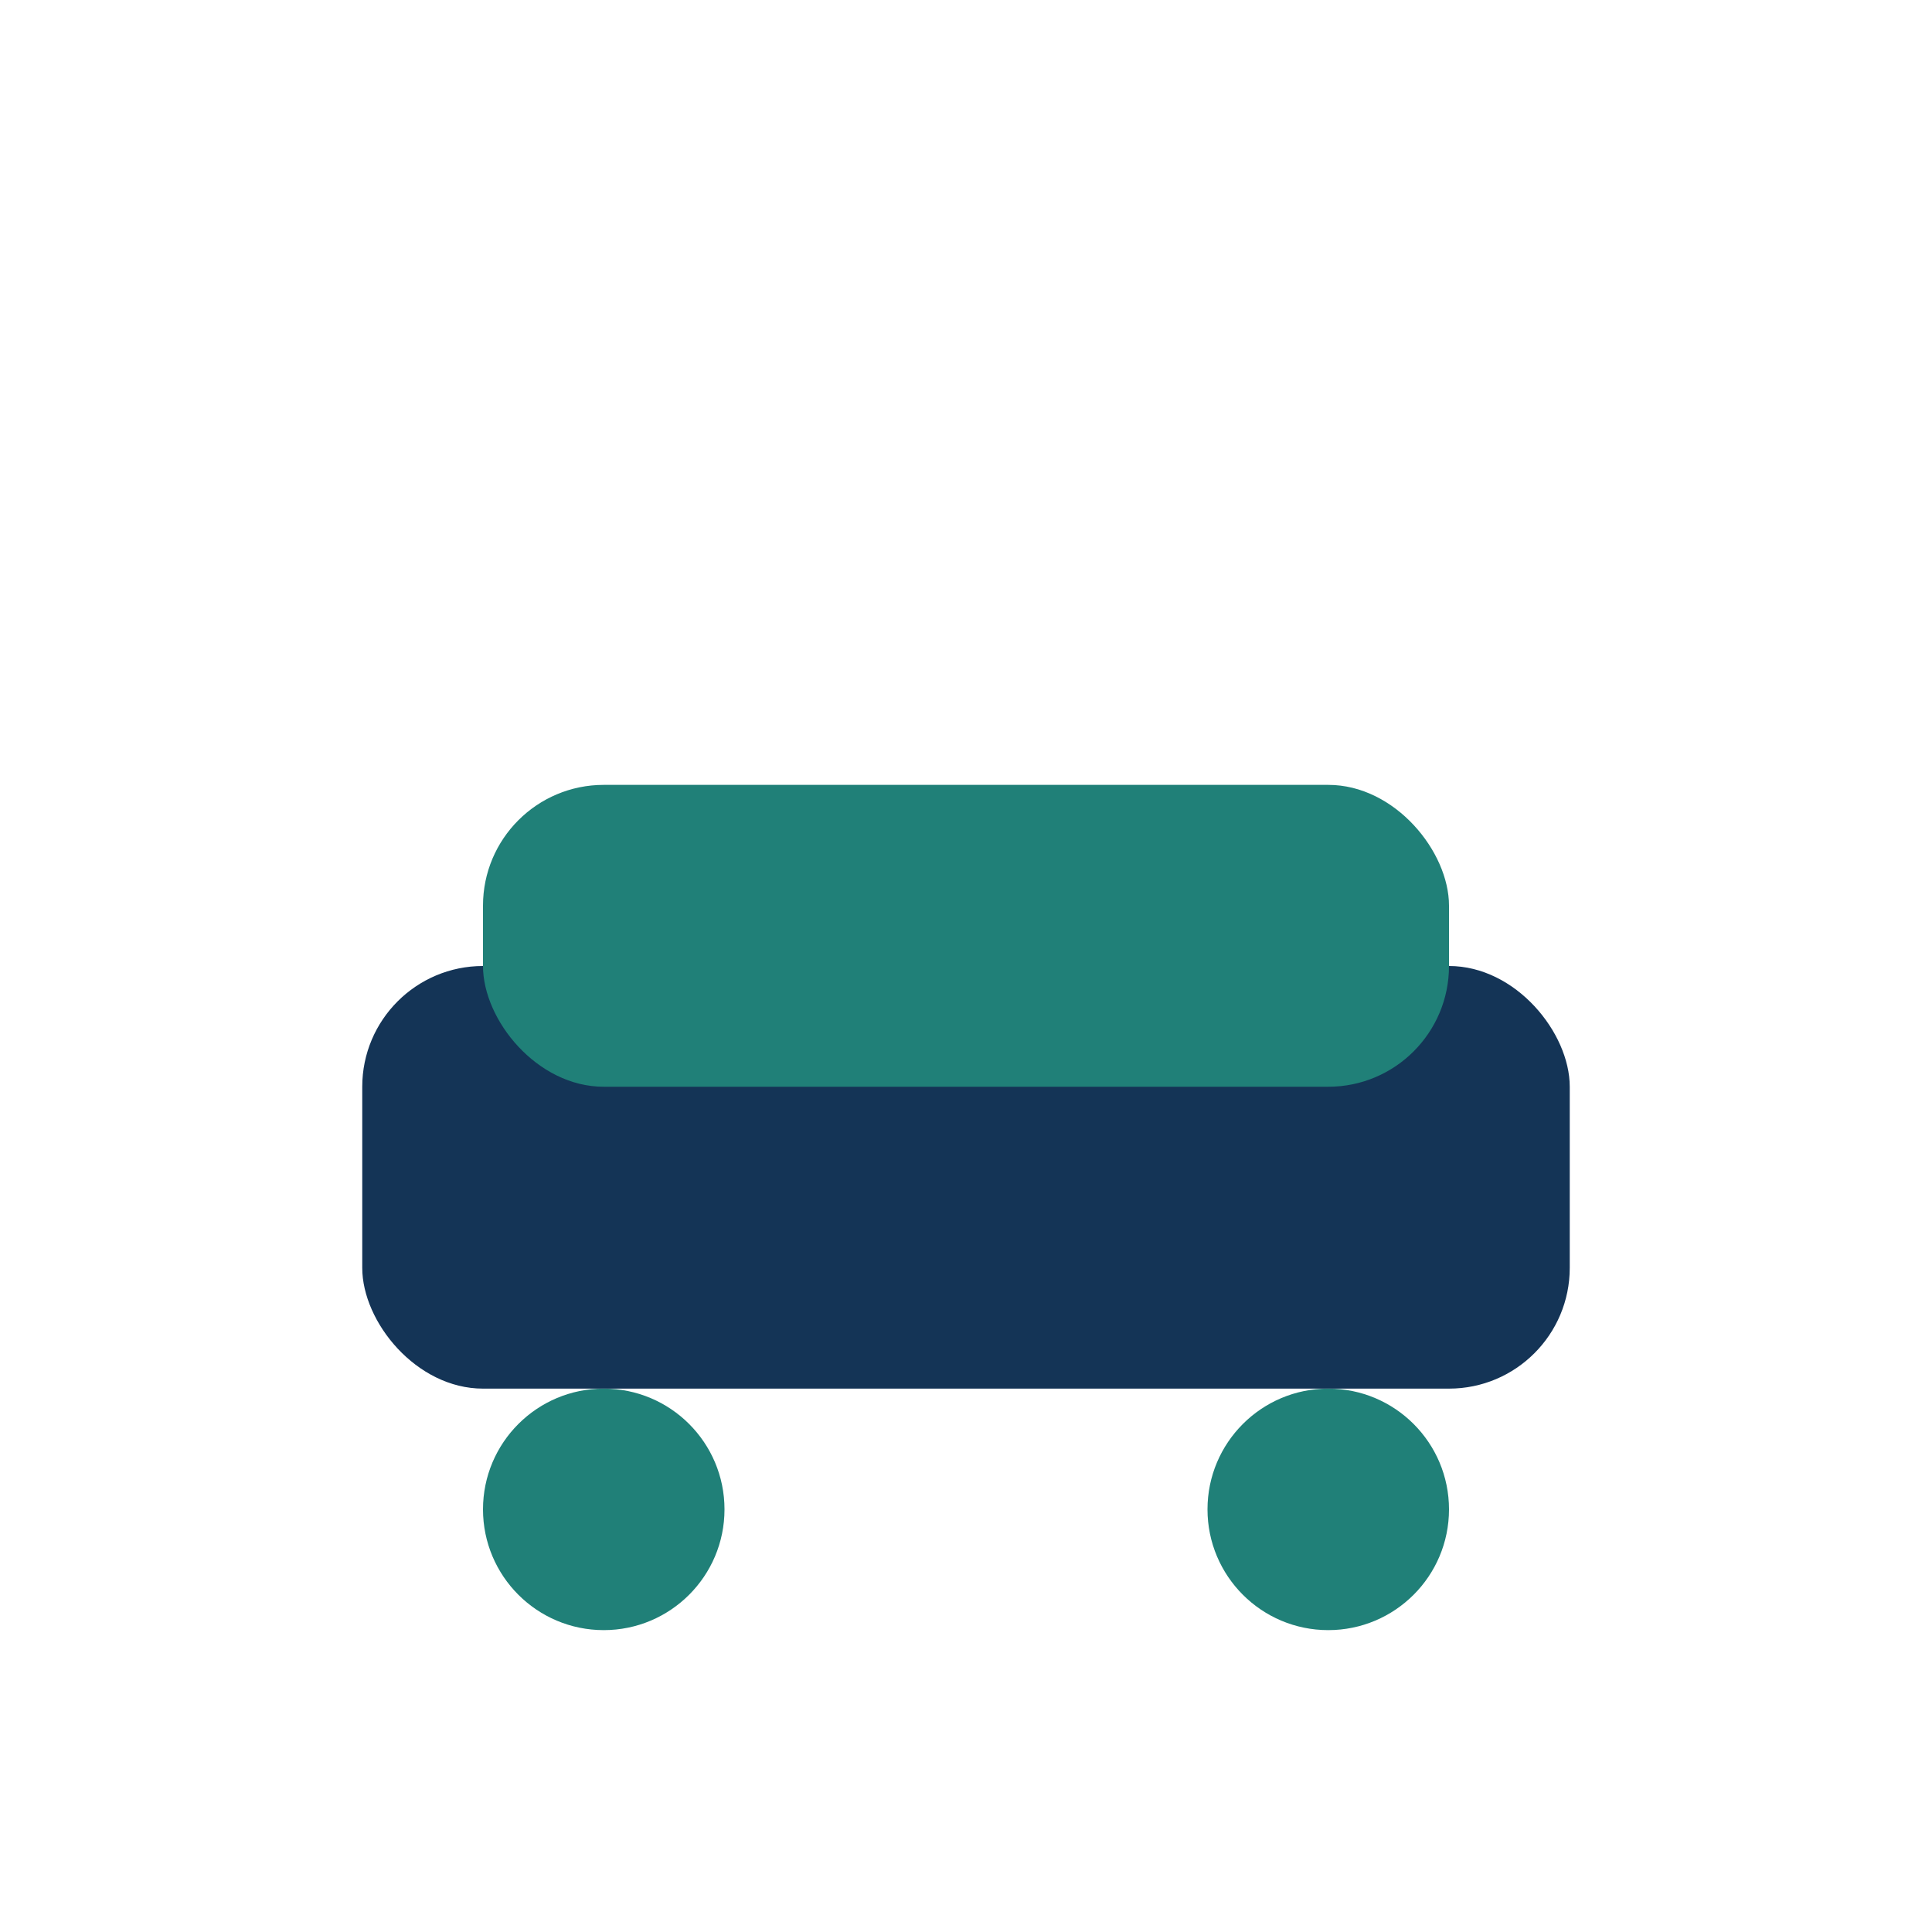 <?xml version="1.0" encoding="UTF-8"?>
<svg xmlns="http://www.w3.org/2000/svg" width="32" height="32" viewBox="0 0 32 32"><rect x="6" y="16" width="20" height="7" rx="2" fill="#143456"/><rect x="8" y="13" width="16" height="5" rx="2" fill="#208078"/><circle cx="10" cy="25" r="2" fill="#208078"/><circle cx="22" cy="25" r="2" fill="#208078"/></svg>